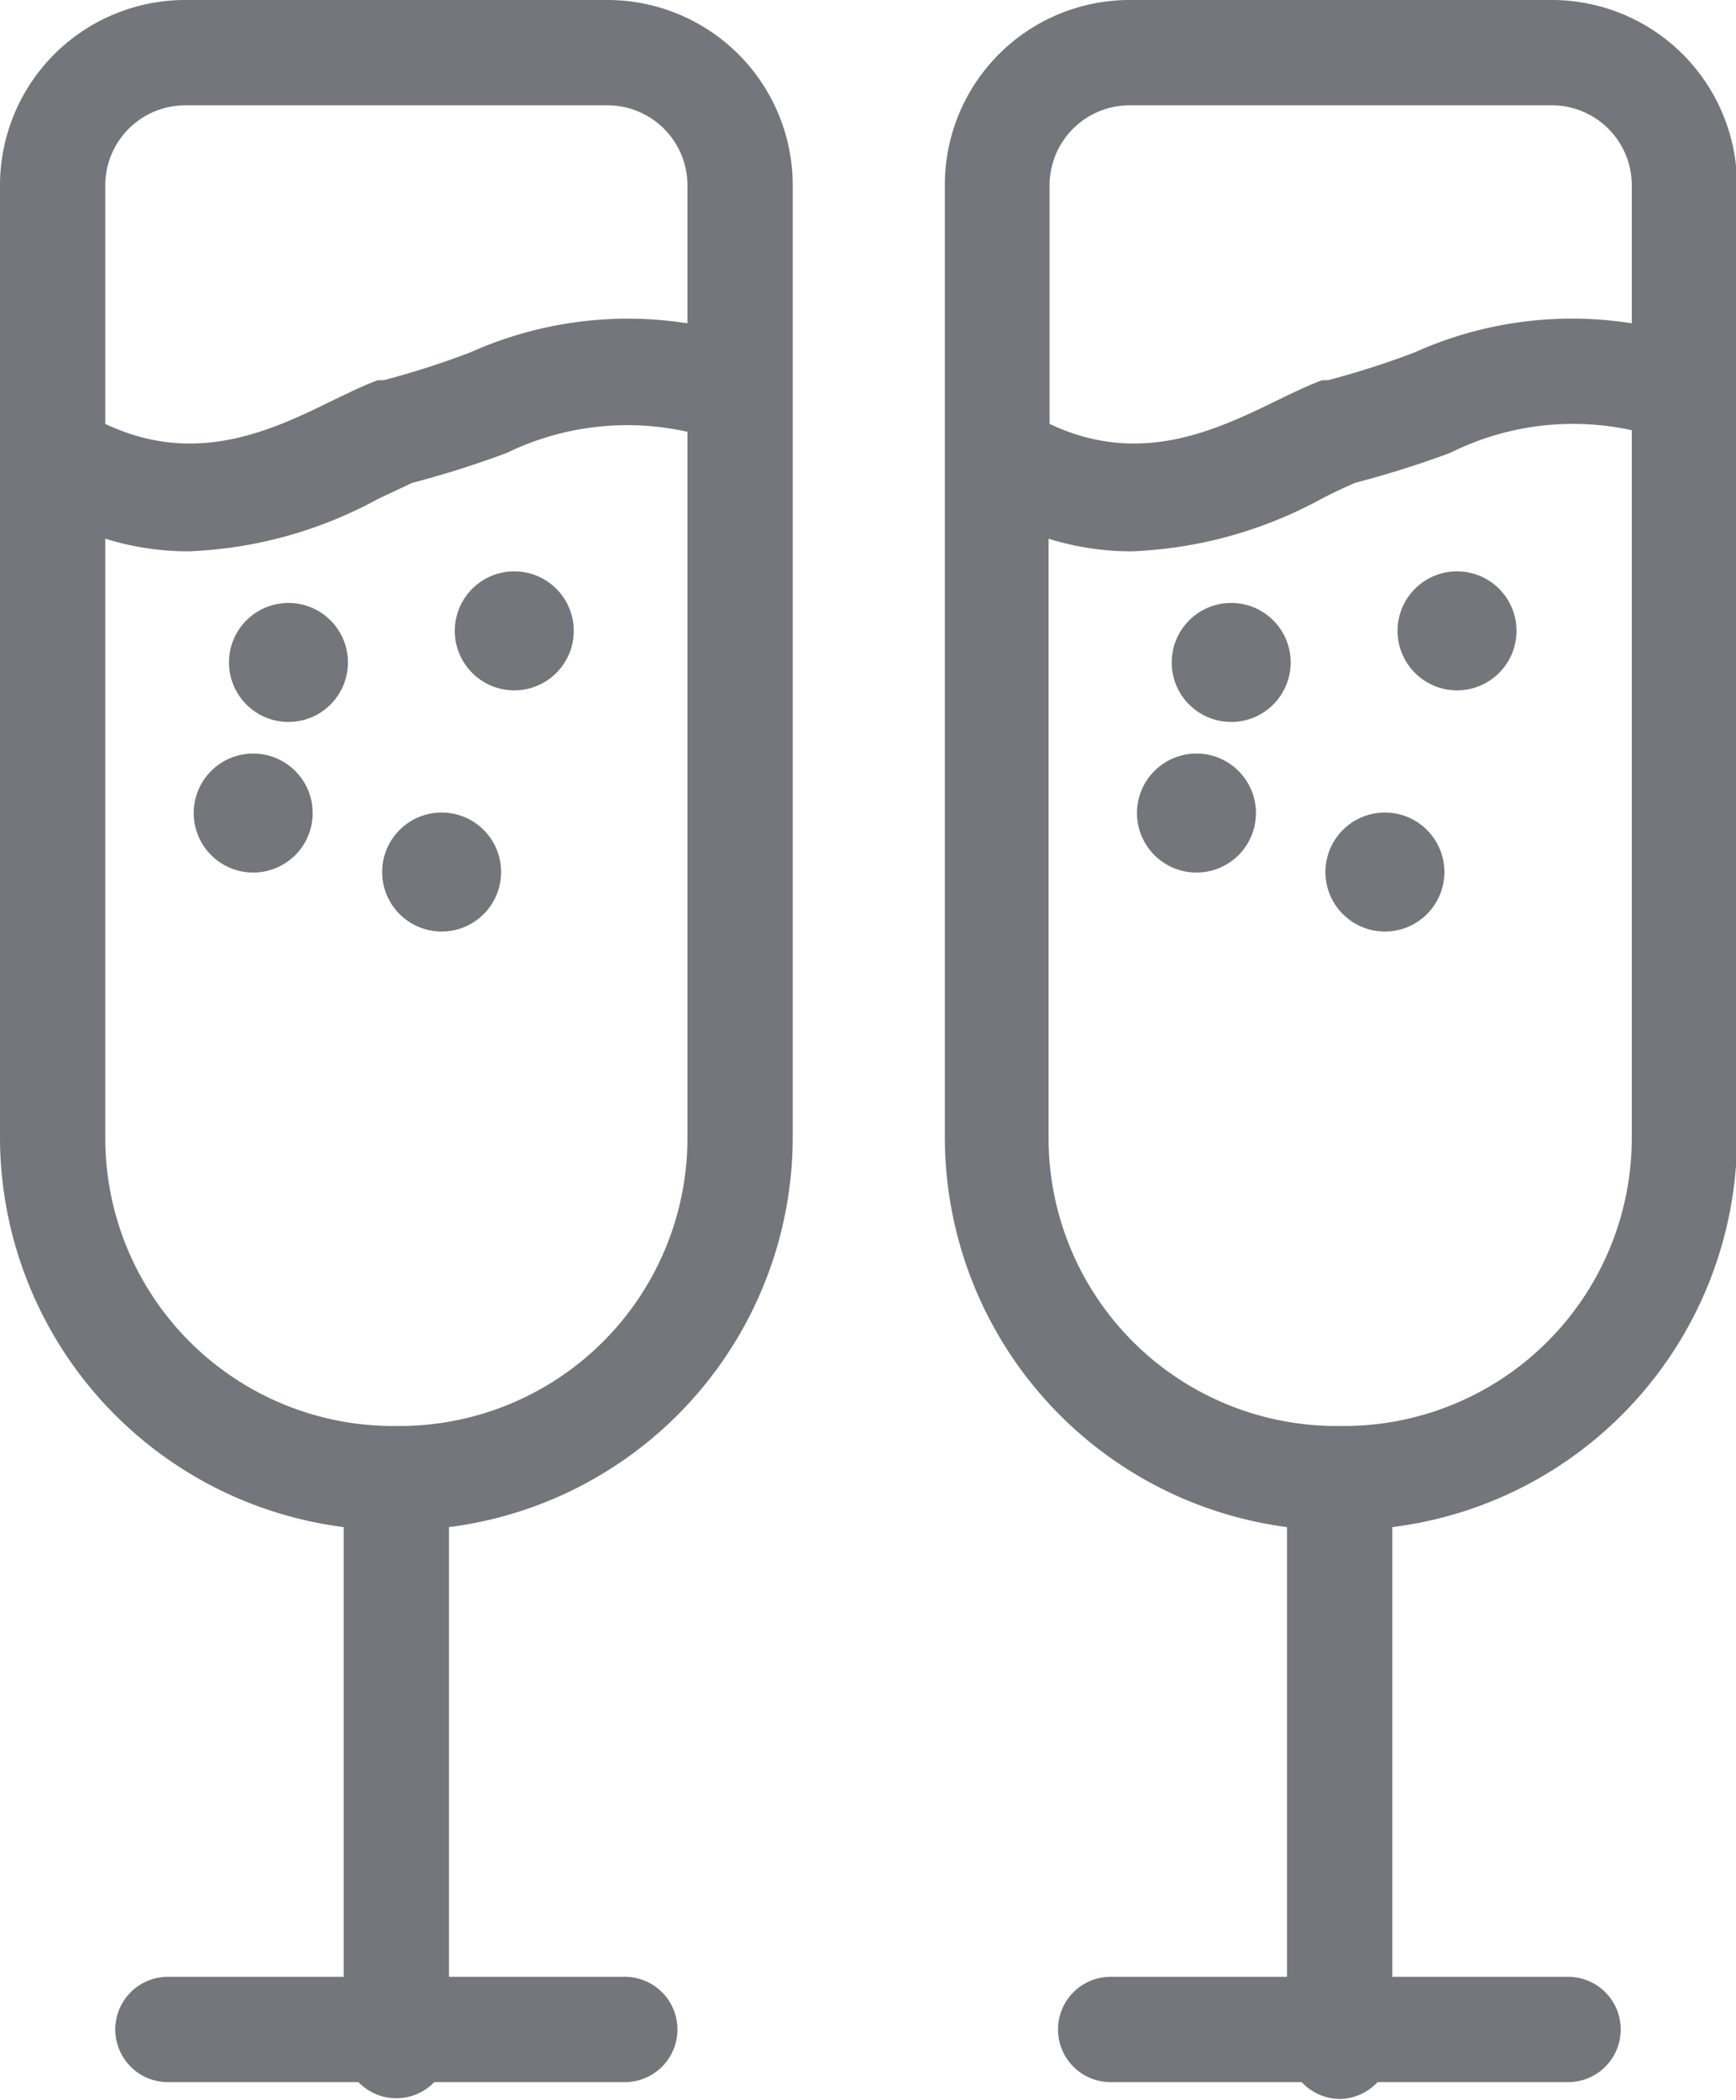 <svg xmlns="http://www.w3.org/2000/svg" viewBox="0 0 32.98 39.88"><style>svg circle,svg path{fill:#74767b}</style><g id="Layer_2" data-name="Layer 2"><g id="Layer_2-2" data-name="Layer 2"><path d="M11.54 0h-8A3.52 3.52 0 000 3.51v18.11A7.47 7.47 0 006.53 29v8.54H3.19a1 1 0 100 2h3.62a1 1 0 001.44 0h3.62a1 1 0 000-2H8.53V29a7.47 7.47 0 006.53-7.4V3.51A3.52 3.52 0 0011.54 0zm-8 2h8a1.52 1.52 0 011.52 1.51v2.63a7.31 7.31 0 00-4.12.55 16.08 16.08 0 01-1.65.53h-.11c-.25.09-.54.23-.87.39-1.16.57-2.6 1.25-4.31.44V3.51A1.52 1.52 0 013.51 2zM7.6 27.08h-.14A5.47 5.47 0 012 21.62V10.23a5.33 5.33 0 001.58.24 8.13 8.13 0 003.61-1l.64-.3a18.53 18.53 0 001.8-.57 5.24 5.24 0 013.43-.4v13.42a5.47 5.47 0 01-5.46 5.46z"/><circle cx="5.48" cy="12.58" r="1.13"/><circle cx="9.77" cy="11.98" r="1.13"/><circle cx="4.81" cy="15.44" r="1.13"/><circle cx="8.39" cy="16.56" r="1.13"/><path d="M33 21.62V3.51A3.52 3.52 0 0029.46 0h-8a3.51 3.51 0 00-3.51 3.51v18.11a7.47 7.47 0 006.5 7.38v8.54H21.1a1 1 0 000 2h3.63a1 1 0 00.72.32 1 1 0 00.72-.32h3.62a1 1 0 000-2h-3.34V29A7.47 7.47 0 0033 21.62zM21.43 2h8A1.52 1.52 0 0131 3.51v2.63a7.28 7.28 0 00-4.12.55 16.08 16.08 0 01-1.65.53h-.11c-.25.09-.54.23-.87.39-1.17.57-2.6 1.25-4.31.44V3.51A1.52 1.52 0 0121.43 2zm-1.51 19.62V10.23a5.26 5.26 0 001.57.24 8.17 8.17 0 003.62-1c.23-.12.45-.22.63-.3a18.8 18.8 0 001.81-.57A5.23 5.23 0 0131 8.17v13.45a5.47 5.47 0 01-5.46 5.46h-.14a5.47 5.47 0 01-5.48-5.46z"/><circle cx="23.39" cy="12.58" r="1.13"/><circle cx="27.68" cy="11.98" r="1.13"/><circle cx="22.73" cy="15.44" r="1.13"/><circle cx="26.31" cy="16.56" r="1.13"/></g></g></svg>